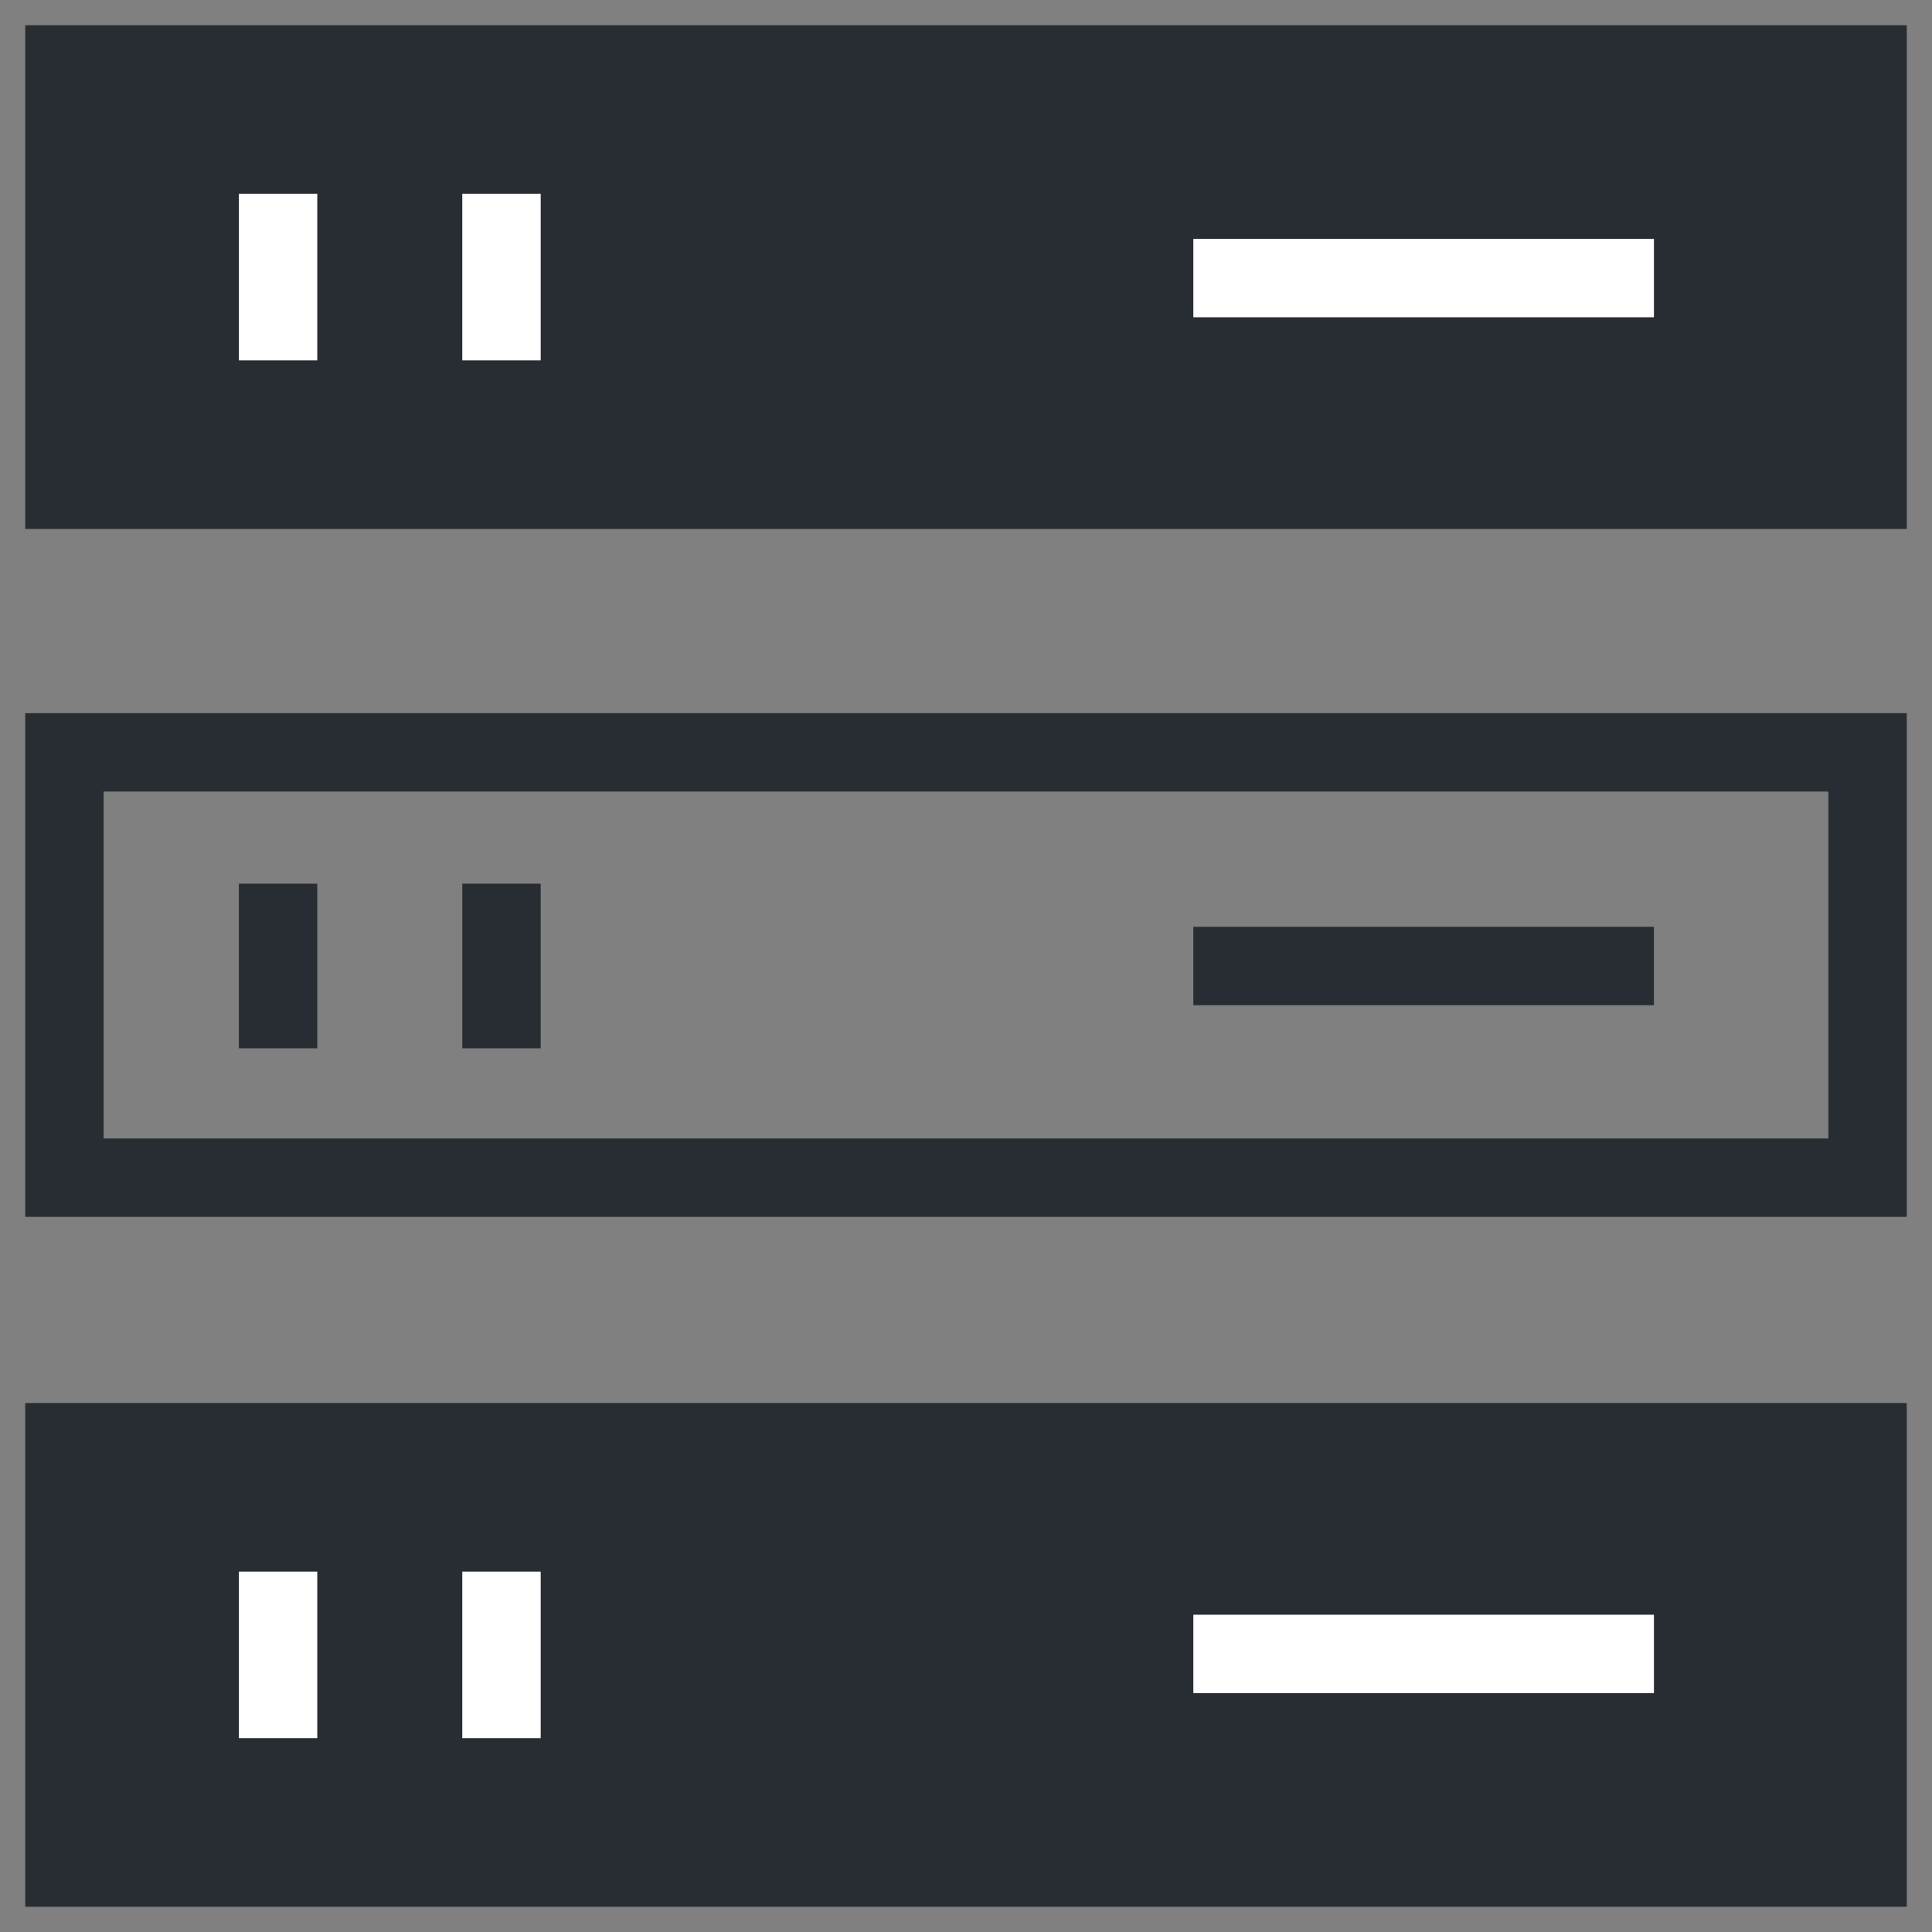 <?xml version="1.0" encoding="UTF-8"?>
<!-- Uploaded to: ICON Repo, www.svgrepo.com, Generator: ICON Repo Mixer Tools -->
<svg width="800px" height="800px" version="1.1" viewBox="144 144 512 512" xmlns="http://www.w3.org/2000/svg">
 <rect x="144" y="144" width="512" height="512" fill="#808080" stroke="none"/>
 <g stroke-miterlimit="10" stroke-width="4">
  <path transform="matrix(5.194 0 0 5.194 148.09 148.09)" d="m2.5 2.5h92v21.7h-92z" fill="#282d34" stroke="#282d34"/>
  <path transform="matrix(5.194 0 0 5.194 148.09 148.09)" d="m2.5 37.6h92v21.7h-92z" fill="none" stroke="#282d34"/>
  <path transform="matrix(5.194 0 0 5.194 148.09 148.09)" d="m2.5 72.8h92v21.7h-92z" fill="#282d34" stroke="#282d34"/>
  <path transform="matrix(5.194 0 0 5.194 148.09 148.09)" d="m13.4 9.1v8.5" fill="none" stroke="#ffffff"/>
  <path transform="matrix(5.194 0 0 5.194 148.09 148.09)" d="m24.8 9.1v8.5" fill="none" stroke="#ffffff"/>
  <path transform="matrix(5.194 0 0 5.194 148.09 148.09)" d="m60.1 13.4h23.5" fill="none" stroke="#ffffff"/>
  <path transform="matrix(5.194 0 0 5.194 148.09 148.09)" d="m13.4 44.3v8.4" fill="none" stroke="#282d34"/>
  <path transform="matrix(5.194 0 0 5.194 148.09 148.09)" d="m24.8 44.3v8.4" fill="none" stroke="#282d34"/>
  <path transform="matrix(5.194 0 0 5.194 148.09 148.09)" d="m60.1 48.5h23.5" fill="none" stroke="#282d34"/>
  <path transform="matrix(5.194 0 0 5.194 148.09 148.09)" d="m13.4 79.4v8.499" fill="none" stroke="#ffffff"/>
  <path transform="matrix(5.194 0 0 5.194 148.09 148.09)" d="m24.8 79.4v8.499" fill="none" stroke="#ffffff"/>
  <path transform="matrix(5.194 0 0 5.194 148.09 148.09)" d="m60.1 83.6h23.5" fill="none" stroke="#ffffff"/>
 </g>
</svg>